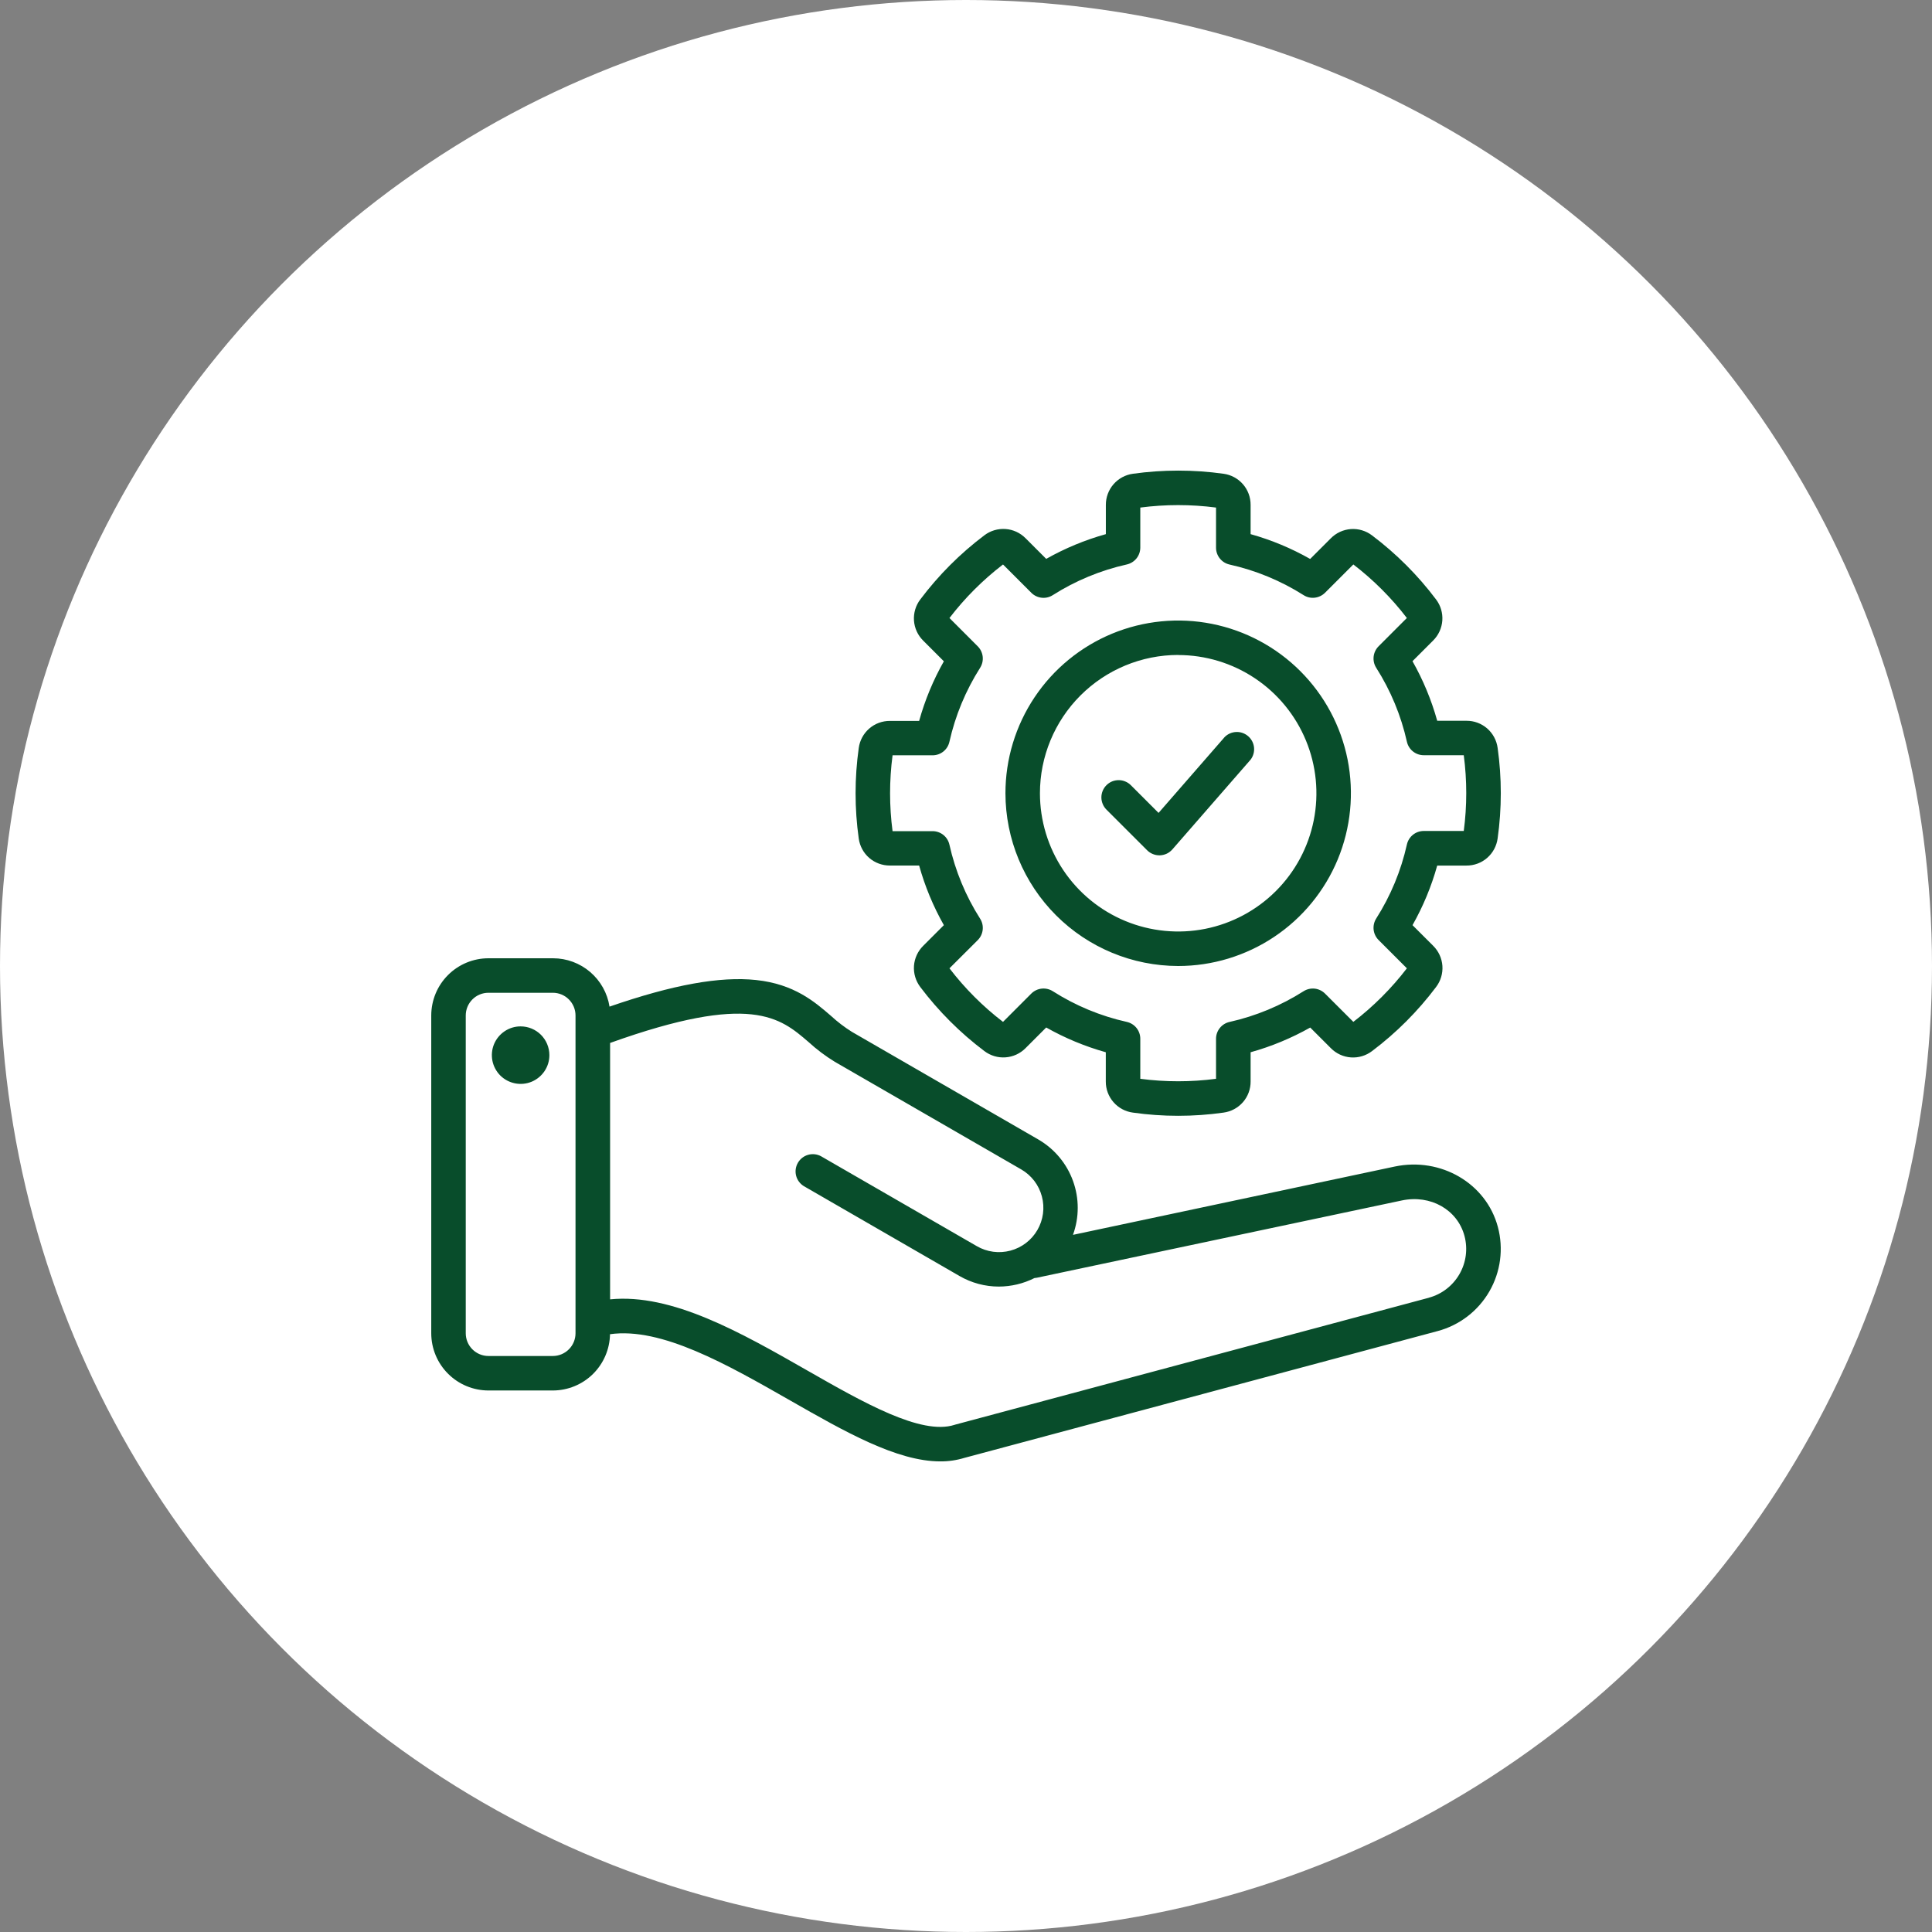 <svg xmlns:xlink="http://www.w3.org/1999/xlink" xmlns="http://www.w3.org/2000/svg" width="70" height="70" viewBox="0 0 70 70" fill="none">
<rect x="0" y="0" width="70" height="70" fill="#808080" stroke="none"/>
<circle cx="35" cy="35" r="35" fill="white"/>
<path d="M54.27 44.453C53.848 42.874 52.206 41.915 50.534 42.266L38.876 44.741C39.105 44.11 39.106 43.419 38.877 42.788C38.649 42.157 38.206 41.627 37.626 41.289L30.868 37.387C30.597 37.217 30.342 37.023 30.107 36.806C29.513 36.293 28.774 35.655 27.397 35.508C26.088 35.369 24.385 35.676 22.084 36.472C22.008 35.984 21.759 35.539 21.384 35.218C21.009 34.897 20.531 34.72 20.038 34.72H17.697C17.148 34.72 16.621 34.939 16.233 35.327C15.844 35.715 15.626 36.242 15.625 36.791V48.308C15.626 48.857 15.844 49.384 16.233 49.772C16.621 50.161 17.148 50.379 17.697 50.38H20.03C20.574 50.379 21.096 50.165 21.483 49.784C21.87 49.402 22.092 48.884 22.102 48.341C23.966 48.079 26.334 49.431 28.629 50.741C30.607 51.871 32.493 52.949 34.069 52.949C34.365 52.951 34.66 52.908 34.944 52.821L52.094 48.226C52.883 48.014 53.555 47.497 53.963 46.79C54.371 46.083 54.482 45.242 54.27 44.453ZM20.03 49.13H17.697C17.479 49.13 17.27 49.043 17.116 48.889C16.962 48.735 16.875 48.526 16.875 48.308V36.791C16.875 36.574 16.962 36.365 17.116 36.211C17.27 36.056 17.479 35.97 17.697 35.97H20.03C20.248 35.97 20.457 36.056 20.611 36.211C20.765 36.365 20.852 36.574 20.852 36.791V48.308C20.852 48.526 20.765 48.735 20.611 48.889C20.457 49.043 20.248 49.13 20.03 49.13ZM51.77 47.02L34.609 51.617L34.581 51.626C33.375 52.011 31.278 50.814 29.251 49.656C26.834 48.275 24.344 46.855 22.105 47.078V37.788C27.21 35.957 28.266 36.869 29.292 37.752C29.586 38.021 29.905 38.262 30.245 38.47L37.003 42.371C37.186 42.477 37.345 42.618 37.474 42.785C37.602 42.953 37.695 43.144 37.749 43.348C37.804 43.552 37.817 43.765 37.789 43.974C37.761 44.183 37.692 44.384 37.586 44.567C37.48 44.749 37.34 44.909 37.172 45.037C37.004 45.165 36.813 45.259 36.609 45.313C36.405 45.367 36.193 45.381 35.984 45.353C35.775 45.325 35.573 45.256 35.391 45.15L29.748 41.893C29.605 41.815 29.437 41.797 29.281 41.841C29.124 41.885 28.991 41.989 28.909 42.13C28.828 42.271 28.804 42.438 28.844 42.596C28.884 42.754 28.985 42.89 29.123 42.975L34.766 46.233C35.198 46.483 35.689 46.615 36.188 46.615C36.637 46.614 37.079 46.509 37.479 46.307C37.508 46.305 37.538 46.301 37.566 46.295L50.79 43.495C51.83 43.275 52.806 43.827 53.061 44.78C53.186 45.248 53.12 45.746 52.878 46.165C52.636 46.585 52.238 46.892 51.77 47.018V47.02ZM19.905 38.227C19.906 38.433 19.846 38.635 19.731 38.806C19.617 38.978 19.454 39.112 19.264 39.192C19.074 39.271 18.864 39.292 18.662 39.252C18.459 39.212 18.273 39.113 18.127 38.968C17.981 38.822 17.882 38.636 17.841 38.434C17.801 38.231 17.821 38.022 17.9 37.831C17.979 37.641 18.113 37.478 18.285 37.363C18.456 37.248 18.658 37.187 18.864 37.188C19.14 37.188 19.404 37.298 19.599 37.492C19.794 37.687 19.904 37.951 19.905 38.227ZM32.245 31.36H33.302C33.512 32.114 33.813 32.839 34.198 33.52L33.45 34.268C33.254 34.462 33.135 34.72 33.115 34.995C33.096 35.27 33.178 35.542 33.344 35.762C34.006 36.639 34.786 37.42 35.664 38.081C35.883 38.248 36.156 38.33 36.431 38.31C36.706 38.291 36.964 38.172 37.158 37.976L37.906 37.228C38.587 37.613 39.312 37.914 40.065 38.125V39.183C40.063 39.459 40.162 39.725 40.343 39.933C40.524 40.141 40.774 40.276 41.048 40.312C42.136 40.466 43.24 40.466 44.329 40.312C44.602 40.276 44.853 40.141 45.035 39.933C45.216 39.725 45.315 39.457 45.312 39.181V38.125C46.066 37.915 46.791 37.614 47.472 37.23L48.219 37.977C48.413 38.174 48.672 38.293 48.947 38.312C49.222 38.331 49.494 38.249 49.713 38.082C50.591 37.421 51.371 36.64 52.031 35.762C52.198 35.543 52.28 35.27 52.261 34.995C52.241 34.72 52.123 34.462 51.927 34.268L51.178 33.52C51.563 32.839 51.864 32.114 52.073 31.361H53.132C53.408 31.363 53.675 31.264 53.883 31.083C54.091 30.902 54.225 30.651 54.262 30.378C54.415 29.29 54.415 28.185 54.262 27.097C54.225 26.824 54.09 26.573 53.882 26.392C53.674 26.212 53.408 26.113 53.132 26.115H52.073C51.863 25.361 51.562 24.636 51.177 23.956L51.925 23.208C52.12 23.015 52.238 22.757 52.258 22.483C52.277 22.209 52.197 21.938 52.031 21.719C51.37 20.841 50.59 20.06 49.712 19.399C49.493 19.232 49.22 19.15 48.945 19.169C48.67 19.189 48.411 19.308 48.218 19.504L47.47 20.252C46.79 19.866 46.066 19.564 45.312 19.353V18.295C45.314 18.02 45.216 17.753 45.035 17.545C44.854 17.337 44.604 17.202 44.331 17.165C43.242 17.013 42.138 17.013 41.049 17.165C40.776 17.202 40.526 17.337 40.345 17.545C40.164 17.753 40.066 18.02 40.067 18.295V19.353C39.313 19.563 38.588 19.864 37.906 20.249L37.158 19.501C36.964 19.305 36.706 19.186 36.431 19.167C36.156 19.148 35.883 19.229 35.664 19.396C34.786 20.058 34.005 20.84 33.344 21.719C33.177 21.938 33.096 22.211 33.115 22.486C33.135 22.761 33.254 23.019 33.45 23.212L34.198 23.96C33.812 24.641 33.512 25.366 33.302 26.12H32.245C31.969 26.118 31.702 26.216 31.494 26.397C31.286 26.578 31.151 26.828 31.114 27.102C30.961 28.19 30.961 29.294 31.114 30.383C31.152 30.655 31.287 30.905 31.495 31.085C31.703 31.264 31.97 31.362 32.245 31.36ZM32.339 27.366H33.789C33.931 27.366 34.069 27.318 34.18 27.229C34.291 27.14 34.368 27.016 34.399 26.877C34.612 25.925 34.989 25.018 35.512 24.195C35.588 24.075 35.621 23.932 35.605 23.791C35.589 23.65 35.526 23.518 35.426 23.418L34.401 22.392C34.96 21.663 35.612 21.011 36.341 20.452L37.366 21.477C37.467 21.578 37.599 21.641 37.74 21.657C37.881 21.673 38.024 21.64 38.144 21.563C38.967 21.04 39.875 20.664 40.827 20.451C40.965 20.42 41.088 20.343 41.177 20.233C41.266 20.122 41.314 19.985 41.315 19.844V18.39C42.226 18.271 43.148 18.271 44.059 18.39V19.844C44.059 19.986 44.108 20.124 44.197 20.235C44.286 20.346 44.41 20.423 44.548 20.454C45.5 20.666 46.407 21.041 47.23 21.562C47.35 21.639 47.493 21.672 47.634 21.656C47.776 21.64 47.907 21.577 48.008 21.477L49.034 20.451C49.762 21.01 50.415 21.662 50.973 22.391L49.948 23.417C49.848 23.518 49.785 23.649 49.769 23.79C49.754 23.932 49.786 24.074 49.862 24.194C50.386 25.016 50.762 25.924 50.975 26.875C51.006 27.014 51.083 27.137 51.194 27.226C51.305 27.315 51.443 27.363 51.585 27.363H53.035C53.155 28.274 53.155 29.197 53.035 30.108H51.584C51.443 30.108 51.305 30.156 51.194 30.245C51.083 30.334 51.006 30.458 50.975 30.596C50.762 31.549 50.386 32.457 49.862 33.281C49.786 33.401 49.754 33.544 49.769 33.685C49.785 33.826 49.848 33.957 49.948 34.058L50.974 35.084C50.415 35.812 49.763 36.465 49.034 37.024L48.008 35.999C47.907 35.899 47.776 35.836 47.635 35.82C47.493 35.805 47.351 35.838 47.231 35.914C46.408 36.437 45.5 36.814 44.548 37.027C44.409 37.058 44.285 37.135 44.197 37.246C44.108 37.356 44.059 37.494 44.059 37.636V39.087C43.148 39.206 42.226 39.206 41.315 39.087V37.636C41.315 37.494 41.267 37.356 41.178 37.245C41.089 37.134 40.965 37.057 40.827 37.026C39.874 36.814 38.967 36.437 38.144 35.913C38.024 35.837 37.881 35.804 37.74 35.82C37.599 35.835 37.467 35.899 37.366 35.999L36.341 37.025C35.612 36.466 34.96 35.814 34.401 35.084L35.426 34.062C35.526 33.962 35.589 33.831 35.605 33.689C35.621 33.548 35.588 33.406 35.512 33.286C34.988 32.463 34.612 31.555 34.399 30.603C34.368 30.464 34.291 30.34 34.18 30.251C34.069 30.163 33.931 30.114 33.789 30.114H32.339C32.219 29.203 32.219 28.281 32.339 27.37V27.366ZM42.688 35C43.925 35 45.135 34.633 46.165 33.945C47.194 33.258 47.996 32.28 48.47 31.137C48.943 29.993 49.067 28.735 48.826 27.52C48.584 26.306 47.988 25.191 47.113 24.316C46.238 23.441 45.123 22.845 43.908 22.603C42.694 22.362 41.436 22.486 40.292 22.959C39.149 23.433 38.171 24.235 37.484 25.264C36.796 26.294 36.429 27.504 36.429 28.741C36.431 30.401 37.091 31.992 38.264 33.165C39.437 34.338 41.028 34.998 42.688 35ZM42.688 23.733C43.678 23.733 44.647 24.027 45.47 24.577C46.294 25.127 46.936 25.91 47.315 26.825C47.694 27.74 47.793 28.747 47.6 29.719C47.407 30.69 46.93 31.583 46.229 32.283C45.529 32.983 44.636 33.461 43.665 33.654C42.693 33.847 41.686 33.748 40.771 33.369C39.856 32.99 39.073 32.348 38.523 31.524C37.973 30.7 37.679 29.732 37.679 28.741C37.679 27.413 38.207 26.139 39.146 25.199C40.086 24.26 41.359 23.731 42.688 23.73V23.733ZM40.088 29.333C40.03 29.275 39.984 29.206 39.953 29.13C39.922 29.054 39.905 28.973 39.905 28.891C39.905 28.809 39.922 28.727 39.953 28.652C39.984 28.576 40.031 28.507 40.089 28.449C40.147 28.391 40.216 28.345 40.291 28.313C40.367 28.282 40.449 28.266 40.531 28.266C40.613 28.266 40.694 28.282 40.77 28.314C40.846 28.345 40.915 28.391 40.973 28.449L41.977 29.453L44.375 26.701C44.487 26.59 44.638 26.526 44.796 26.521C44.953 26.516 45.107 26.572 45.226 26.676C45.345 26.78 45.42 26.925 45.436 27.082C45.452 27.239 45.408 27.397 45.312 27.523L42.477 30.776C42.42 30.84 42.351 30.893 42.274 30.93C42.196 30.966 42.112 30.987 42.027 30.99H42.005C41.923 30.99 41.842 30.974 41.766 30.942C41.69 30.911 41.621 30.865 41.563 30.807L40.088 29.333Z" fill="#084D2B"/>
</svg>